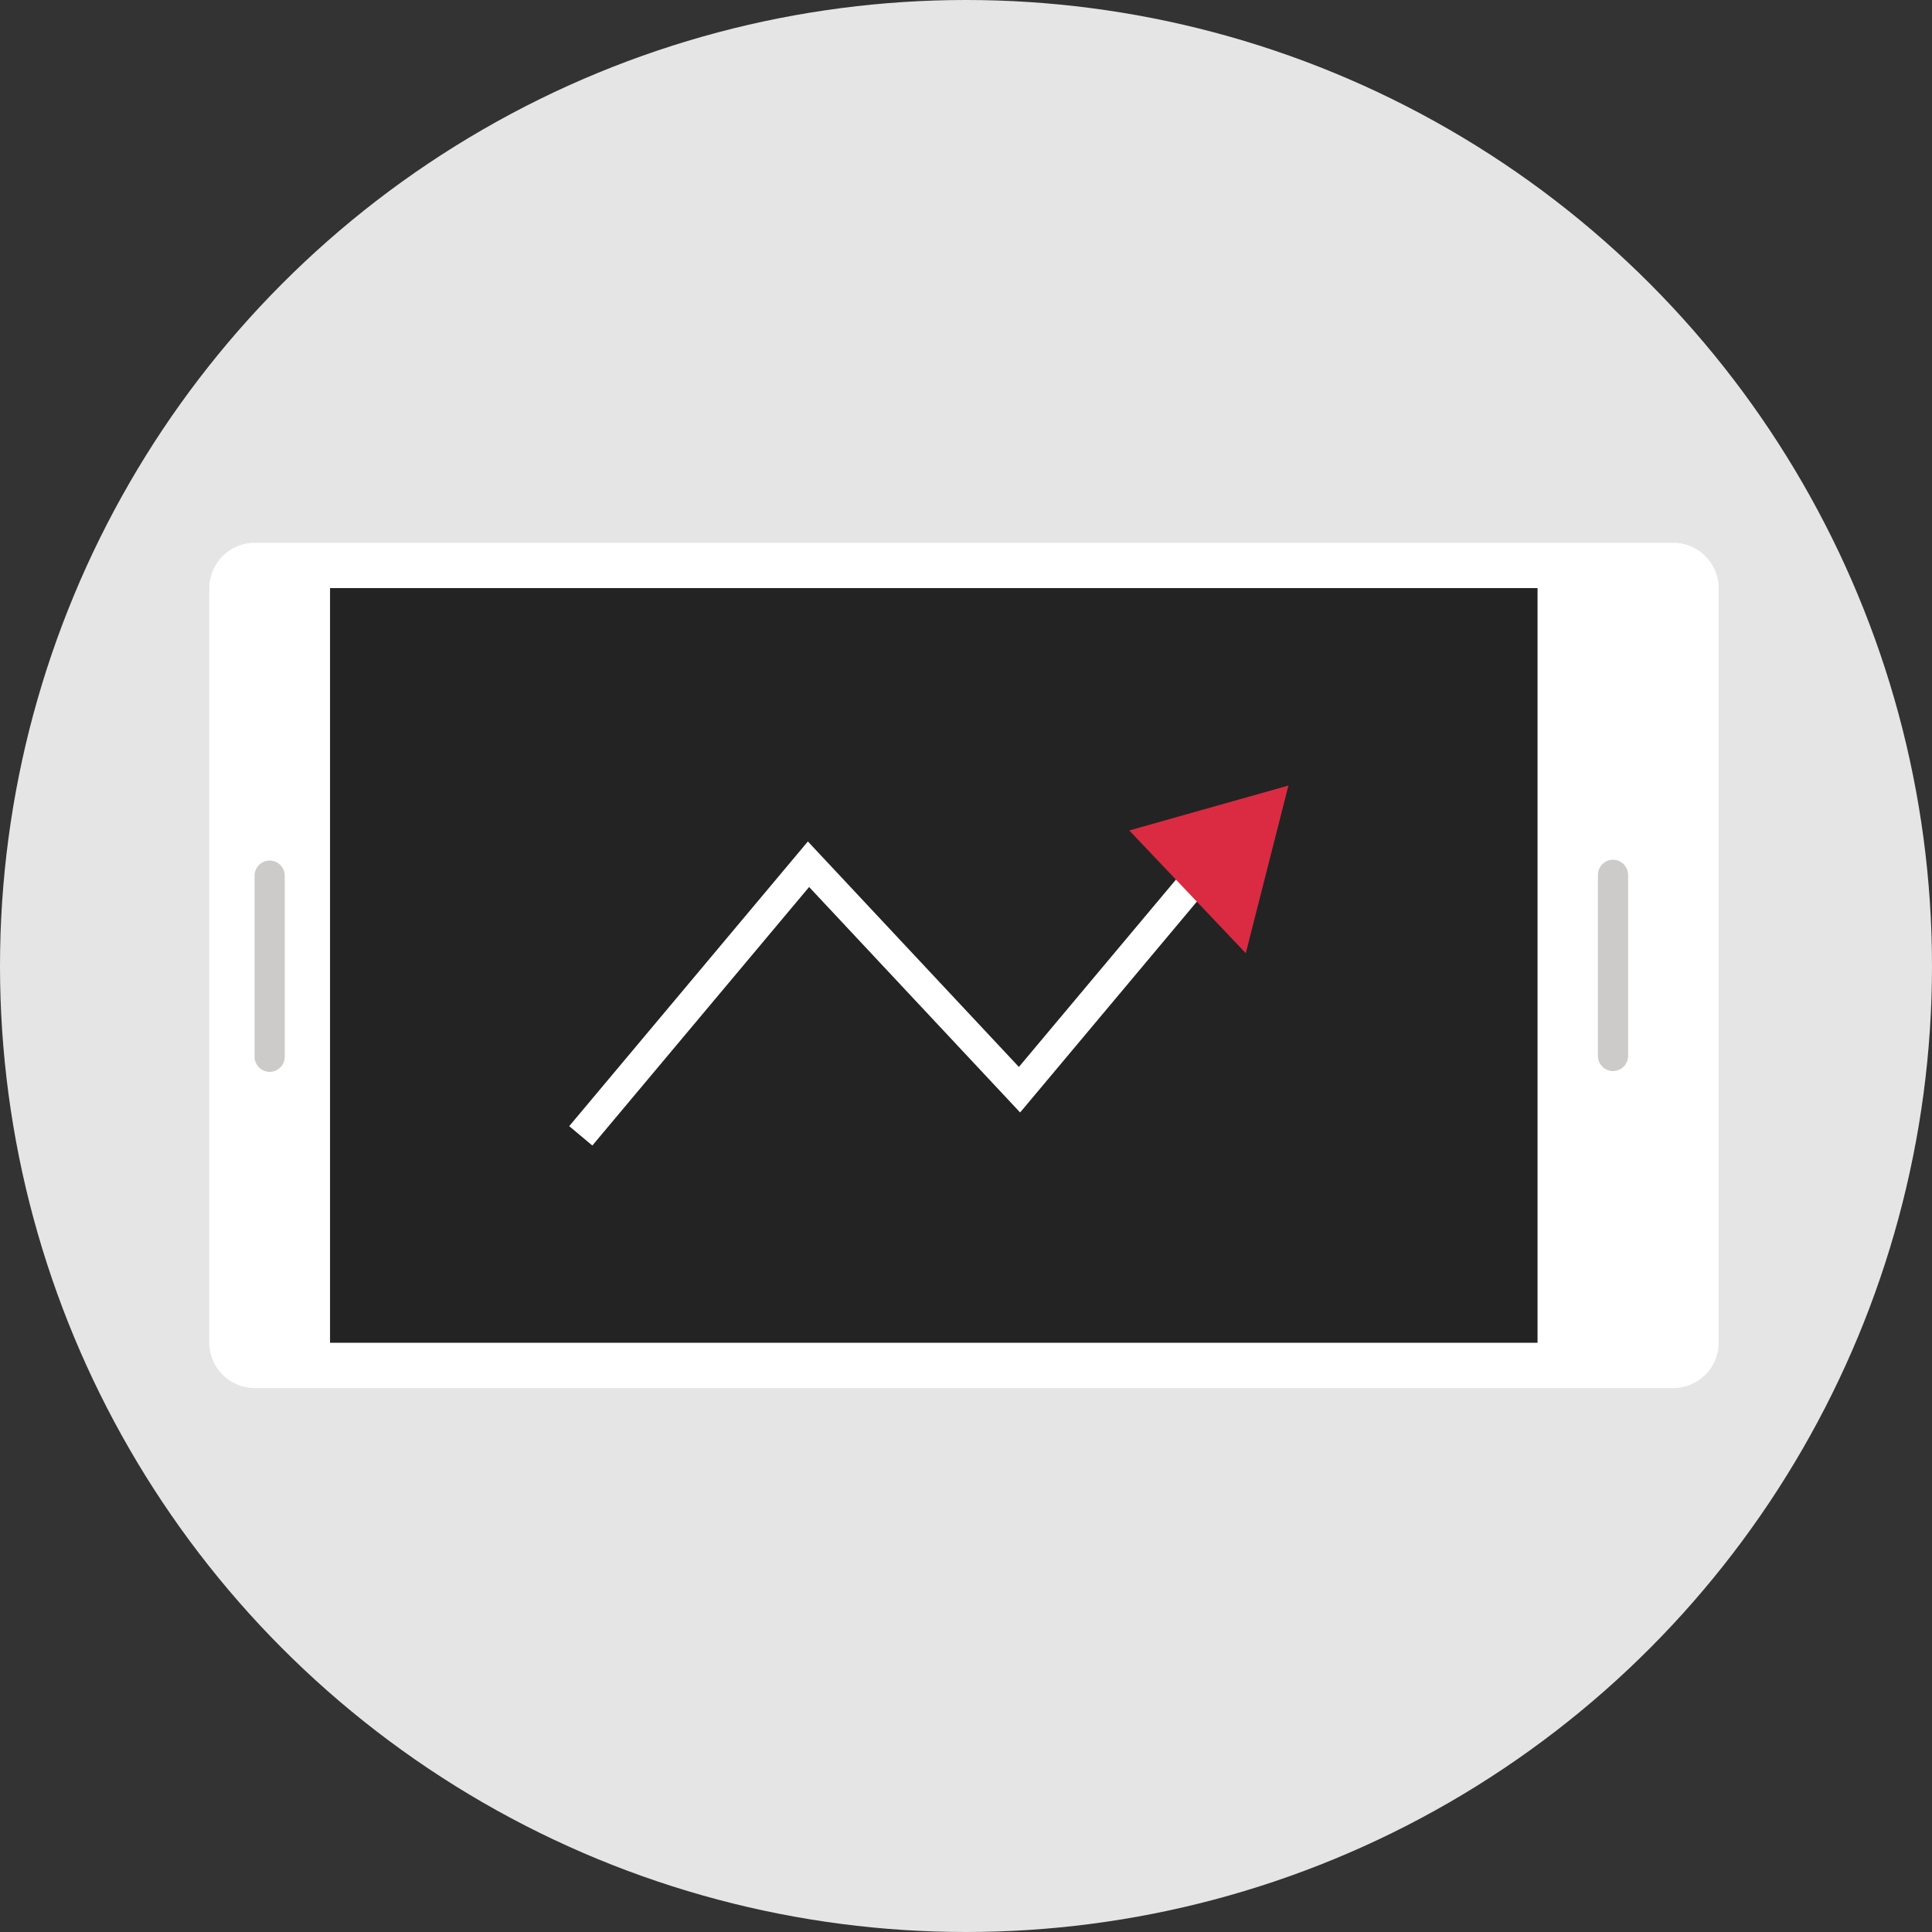 <?xml version="1.0" encoding="iso-8859-1"?>
<!-- Uploaded to: SVG Repo, www.svgrepo.com, Generator: SVG Repo Mixer Tools -->
<svg version="1.1" id="Layer_1" xmlns="http://www.w3.org/2000/svg" xmlns:xlink="http://www.w3.org/1999/xlink" 
	 viewBox="0 0 512 512" xml:space="preserve">
<rect x="0" y="0" width="512" height="512" fill="#333333" stroke="none"/>
<circle style="fill:#E6E5E5;" cx="256" cy="256" r="256"/>
<path style="fill:#FFFFFF;" d="M455.464,155.848v200c0,6.6-5.4,12-12,12h-376c-6.6,0-12-5.4-12-12v-200c0-6.6,5.4-12,12-12h376
	C450.064,143.848,455.464,149.248,455.464,155.848z"/>
<rect x="87.464" y="155.848" style="fill:#232323;" width="320" height="200"/>
<g>
	<path style="fill:#CCCBCA;" d="M75.464,232.056v48c0,2.2-1.8,4-4,4l0,0c-2.2,0-4-1.8-4-4v-48c0-2.2,1.8-4,4-4l0,0
		C73.664,228.056,75.464,229.856,75.464,232.056z"/>
	<path style="fill:#CCCBCA;" d="M431.464,231.848v48c0,2.2-1.8,4-4,4l0,0c-2.2,0-4-1.8-4-4v-48c0-2.2,1.8-4,4-4l0,0
		C429.664,227.848,431.464,229.648,431.464,231.848z"/>
</g>
<polygon style="fill:#FFFFFF;" points="156.976,303.576 150.848,298.44 214.096,223 270.016,282.752 320.432,222.616 
	326.552,227.76 270.344,294.816 214.424,235.064 "/>
<polygon style="fill:#DB2B42;" points="299.264,220.08 341.448,208.176 330.144,252.608 "/>
</svg>